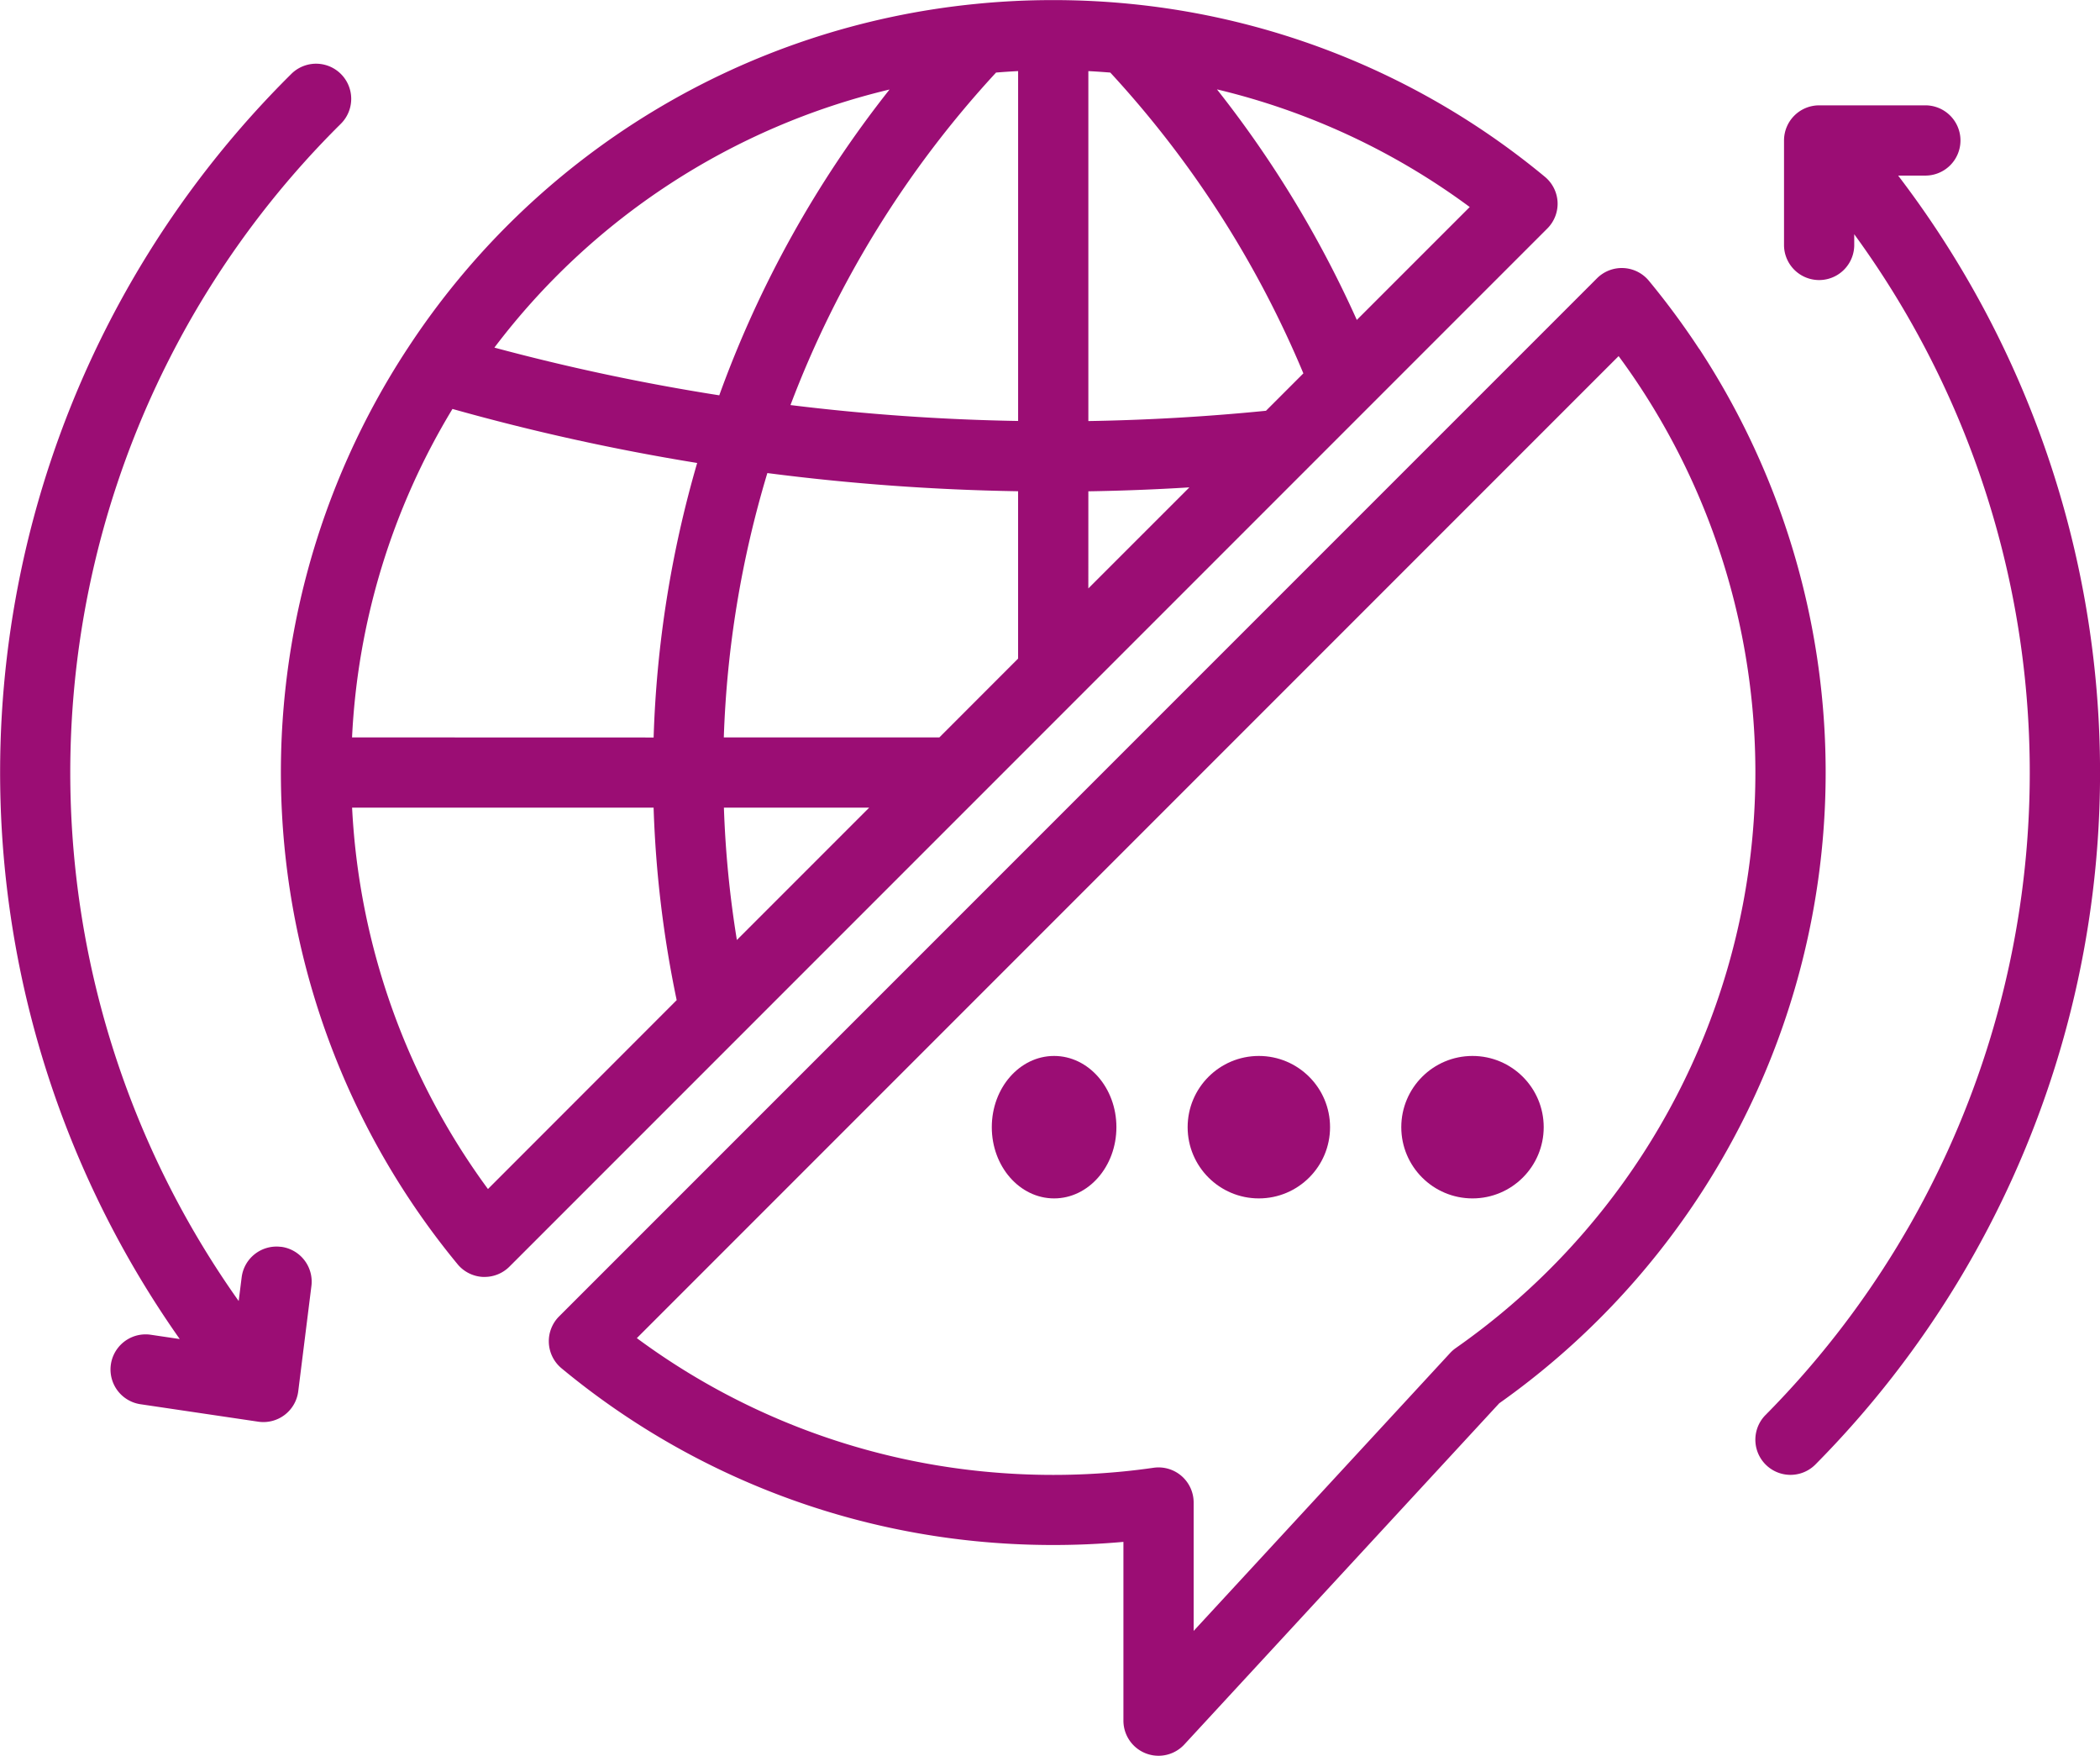 <?xml version="1.0" encoding="UTF-8"?>
<svg xmlns="http://www.w3.org/2000/svg" width="92.453" height="77.28" viewBox="0 0 92.453 77.28">
  <g id="outline" transform="translate(-15.997 -56)">
    <path id="Path_21973" data-name="Path 21973" d="M136.207,64.9a1.546,1.546,0,0,0-.559-1.118,33.789,33.789,0,0,0-18.25-7.611c-1.111-.111-2.241-.166-3.37-.167h-.049c-1.13,0-2.259.056-3.37.167A33.853,33.853,0,0,0,85.584,71.327l-.012.017h0a34.011,34.011,0,0,0,2.206,40.3,1.546,1.546,0,0,0,1.118.56l.073,0a1.546,1.546,0,0,0,1.093-.453l45.694-45.694A1.546,1.546,0,0,0,136.207,64.9ZM108.99,88.457H99.5a45.476,45.476,0,0,1,1.917-11.635,98.139,98.139,0,0,0,11.039.8v7.366Zm-25.857,0A30.734,30.734,0,0,1,87.554,74a97.615,97.615,0,0,0,10.773,2.378,48.576,48.576,0,0,0-1.917,12.083Zm28.359-29.264c.321-.026.642-.048.965-.064v15.4a95.08,95.08,0,0,1-10.022-.7,45.054,45.054,0,0,1,9.057-14.642ZM105.9,91.549l-5.825,5.825a45.823,45.823,0,0,1-.571-5.825Zm9.649-13.924q2.222-.035,4.448-.173L115.548,81.9Zm7.82-3.545c-2.587.258-5.208.41-7.82.453V59.13c.323.016.645.039.966.064a45.228,45.228,0,0,1,8.5,13.24ZM106.8,59.935A47.989,47.989,0,0,0,99.3,73.4a94.657,94.657,0,0,1-9.9-2.1,30.739,30.739,0,0,1,17.4-11.361Zm-17.684,48.4a30.973,30.973,0,0,1-5.981-16.787H96.409a48.819,48.819,0,0,0,1.016,8.473Zm38.252-38.253a48.172,48.172,0,0,0-6.157-10.148,30.68,30.68,0,0,1,11.128,5.178Z" transform="translate(-51.637)" fill="#9b0d74"></path>
    <path id="Path_21974" data-name="Path 21974" d="M191.694,120.609a34.1,34.1,0,0,0-2.206-2.987,1.546,1.546,0,0,0-2.284-.109l-45.694,45.693a1.546,1.546,0,0,0,.108,2.284,33.789,33.789,0,0,0,18.25,7.611,34.625,34.625,0,0,0,6.487.029V181a1.546,1.546,0,0,0,2.681,1.048L182.9,167.03a34.011,34.011,0,0,0,8.8-46.42ZM180.986,164.6a1.553,1.553,0,0,0-.248.217l-11.291,12.232v-5.651a1.546,1.546,0,0,0-1.764-1.53c-.468.067-.9.12-1.329.162a31.406,31.406,0,0,1-6.178,0,30.69,30.69,0,0,1-15.243-5.868l43.223-43.224q.5.676.957,1.373a30.92,30.92,0,0,1-8.126,42.288Z" transform="translate(-100.899 -49.264)" fill="#9b0d74"></path>
    <ellipse id="Ellipse_4306" data-name="Ellipse 4306" cx="2.743" cy="3.135" rx="2.743" ry="3.135" transform="translate(59.661 102.478)" fill="#9b0d74"></ellipse>
    <circle id="Ellipse_4307" data-name="Ellipse 4307" cx="3.135" cy="3.135" r="3.135" transform="translate(68.283 102.478)" fill="#9b0d74"></circle>
    <circle id="Ellipse_4308" data-name="Ellipse 4308" cx="3.135" cy="3.135" r="3.135" transform="translate(77.689 102.478)" fill="#9b0d74"></circle>
    <path id="Path_21975" data-name="Path 21975" d="M28.361,122.606a1.546,1.546,0,0,0-1.725,1.342l-.131,1.043A40.189,40.189,0,0,1,31,73.177a1.546,1.546,0,1,0-2.175-2.2,43.278,43.278,0,0,0-4.915,55.687l-1.306-.193a1.546,1.546,0,0,0-.453,3.058l5.216.773a1.546,1.546,0,0,0,1.76-1.337l.58-4.637a1.546,1.546,0,0,0-1.342-1.725Z" transform="translate(0 -11.726)" fill="#9b0d74"></path>
    <path id="Path_21976" data-name="Path 21976" d="M423.445,83.091a1.546,1.546,0,1,0,0-3.091h-4.637a1.546,1.546,0,0,0-1.546,1.546v4.637a1.546,1.546,0,0,0,3.091,0v-.51a40.185,40.185,0,0,1-3.906,51.972,1.546,1.546,0,1,0,2.2,2.175,43.277,43.277,0,0,0,3.639-56.729Z" transform="translate(-322.723 -19.363)" fill="#9b0d74"></path>
  </g>
</svg>
